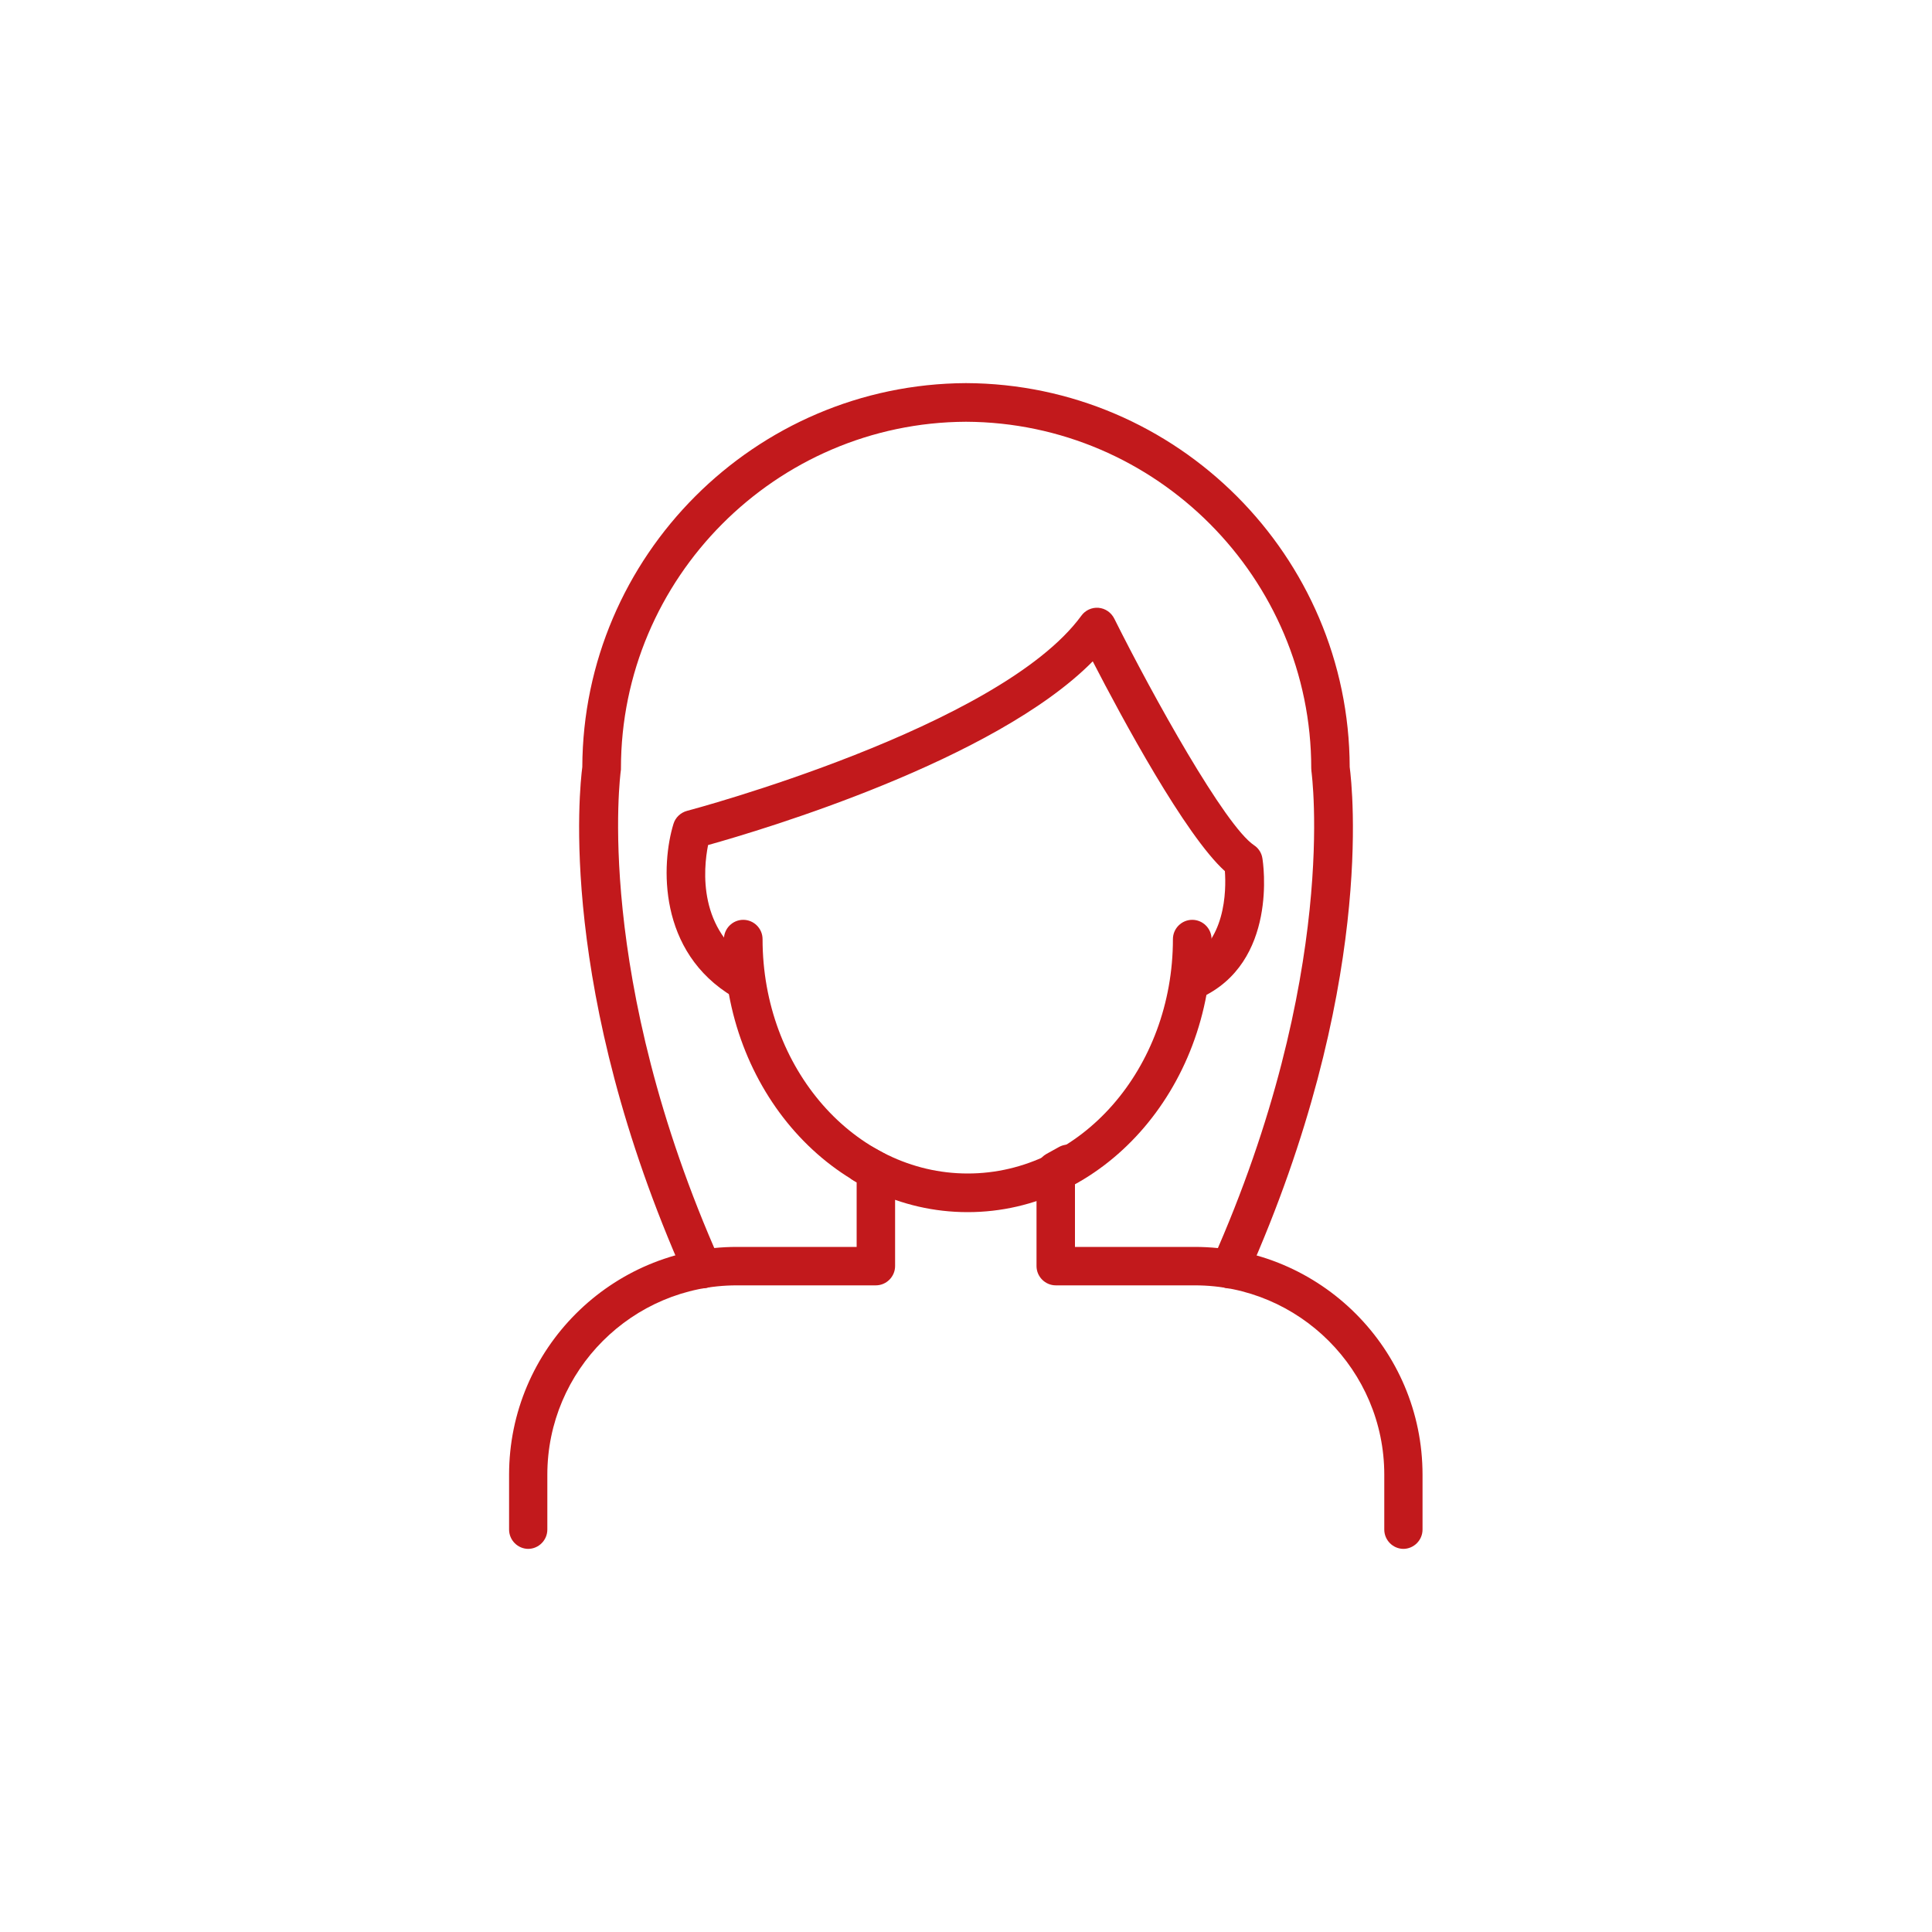 <?xml version="1.0" encoding="UTF-8"?>
<svg id="Livello_1" data-name="Livello 1" xmlns="http://www.w3.org/2000/svg" viewBox="0 0 100 100">
  <defs>
    <style>
      .cls-1 {
        fill: #c2191c;
      }
    </style>
  </defs>
  <path class="cls-1" d="M63.65,66.69c-.14,0-.27-.03-.4-.09-.5-.22-.73-.81-.51-1.32,6.59-14.81,5.15-25.26,5.14-25.36,0-.05-.01-.1-.01-.15,0-9.85-8.02-17.9-17.87-17.94-9.84.04-17.86,8.09-17.86,17.94,0,.05,0,.1-.01.14-.01.1-1.44,10.6,5.14,25.37.22.5,0,1.09-.51,1.32-.5.22-1.09,0-1.32-.51-6.6-14.84-5.44-25.32-5.3-26.39.04-10.92,8.93-19.82,19.86-19.87,10.93.04,19.83,8.95,19.86,19.87.14,1.07,1.31,11.55-5.3,26.39-.17.37-.53.59-.91.59Z"/>
  <path class="cls-1" d="M50.08,62.74c-6.96,0-12.61-6.34-12.61-14.13,0-.55.45-1,1-1s1,.45,1,1c0,6.69,4.76,12.13,10.62,12.13s10.62-5.44,10.62-12.13c0-.55.45-1,1-1s1,.45,1,1c0,7.79-5.66,14.13-12.62,14.13Z"/>
  <path class="cls-1" d="M61.7,51.74c-.38,0-.74-.22-.91-.59-.23-.5,0-1.09.5-1.32,2.17-.98,2.18-3.75,2.11-4.74-2.05-1.85-5.32-7.91-6.84-10.86-5.07,5.14-17.09,8.72-19.91,9.51-.25,1.25-.54,4.44,2.33,6.14.47.28.63.89.35,1.37-.28.48-.89.63-1.37.35-3.93-2.33-3.74-6.88-3.1-8.96.1-.33.37-.58.7-.67.16-.04,16.17-4.3,20.41-10.1.2-.28.54-.44.89-.41.35.03.65.24.81.55,2,4.01,5.74,10.74,7.24,11.74.23.15.39.4.43.67.04.22.83,5.41-3.23,7.24-.13.06-.27.09-.41.09Z"/>
  <path class="cls-1" d="M27.35,80.17c-.55,0-1-.45-1-1v-2.84c0-6.5,5.29-11.79,11.79-11.79h6.2v-3.34l-.14-.08c-.48-.27-.66-.87-.39-1.36.27-.48.88-.66,1.36-.39l.65.36c.32.18.51.51.51.87v4.93c0,.55-.45,1-1,1h-7.2c-5.4,0-9.8,4.4-9.8,9.8v2.84c0,.55-.45,1-1,1Z"/>
  <path class="cls-1" d="M72.65,80.17c-.55,0-1-.45-1-1v-2.84c0-5.4-4.4-9.8-9.8-9.8h-7.2c-.55,0-1-.45-1-1v-4.93c0-.36.2-.7.51-.87l.65-.36c.48-.27,1.09-.09,1.36.39.27.48.09,1.09-.39,1.36l-.14.08v3.34h6.2c6.5,0,11.79,5.29,11.79,11.79v2.84c0,.55-.45,1-1,1Z"/>
</svg>
